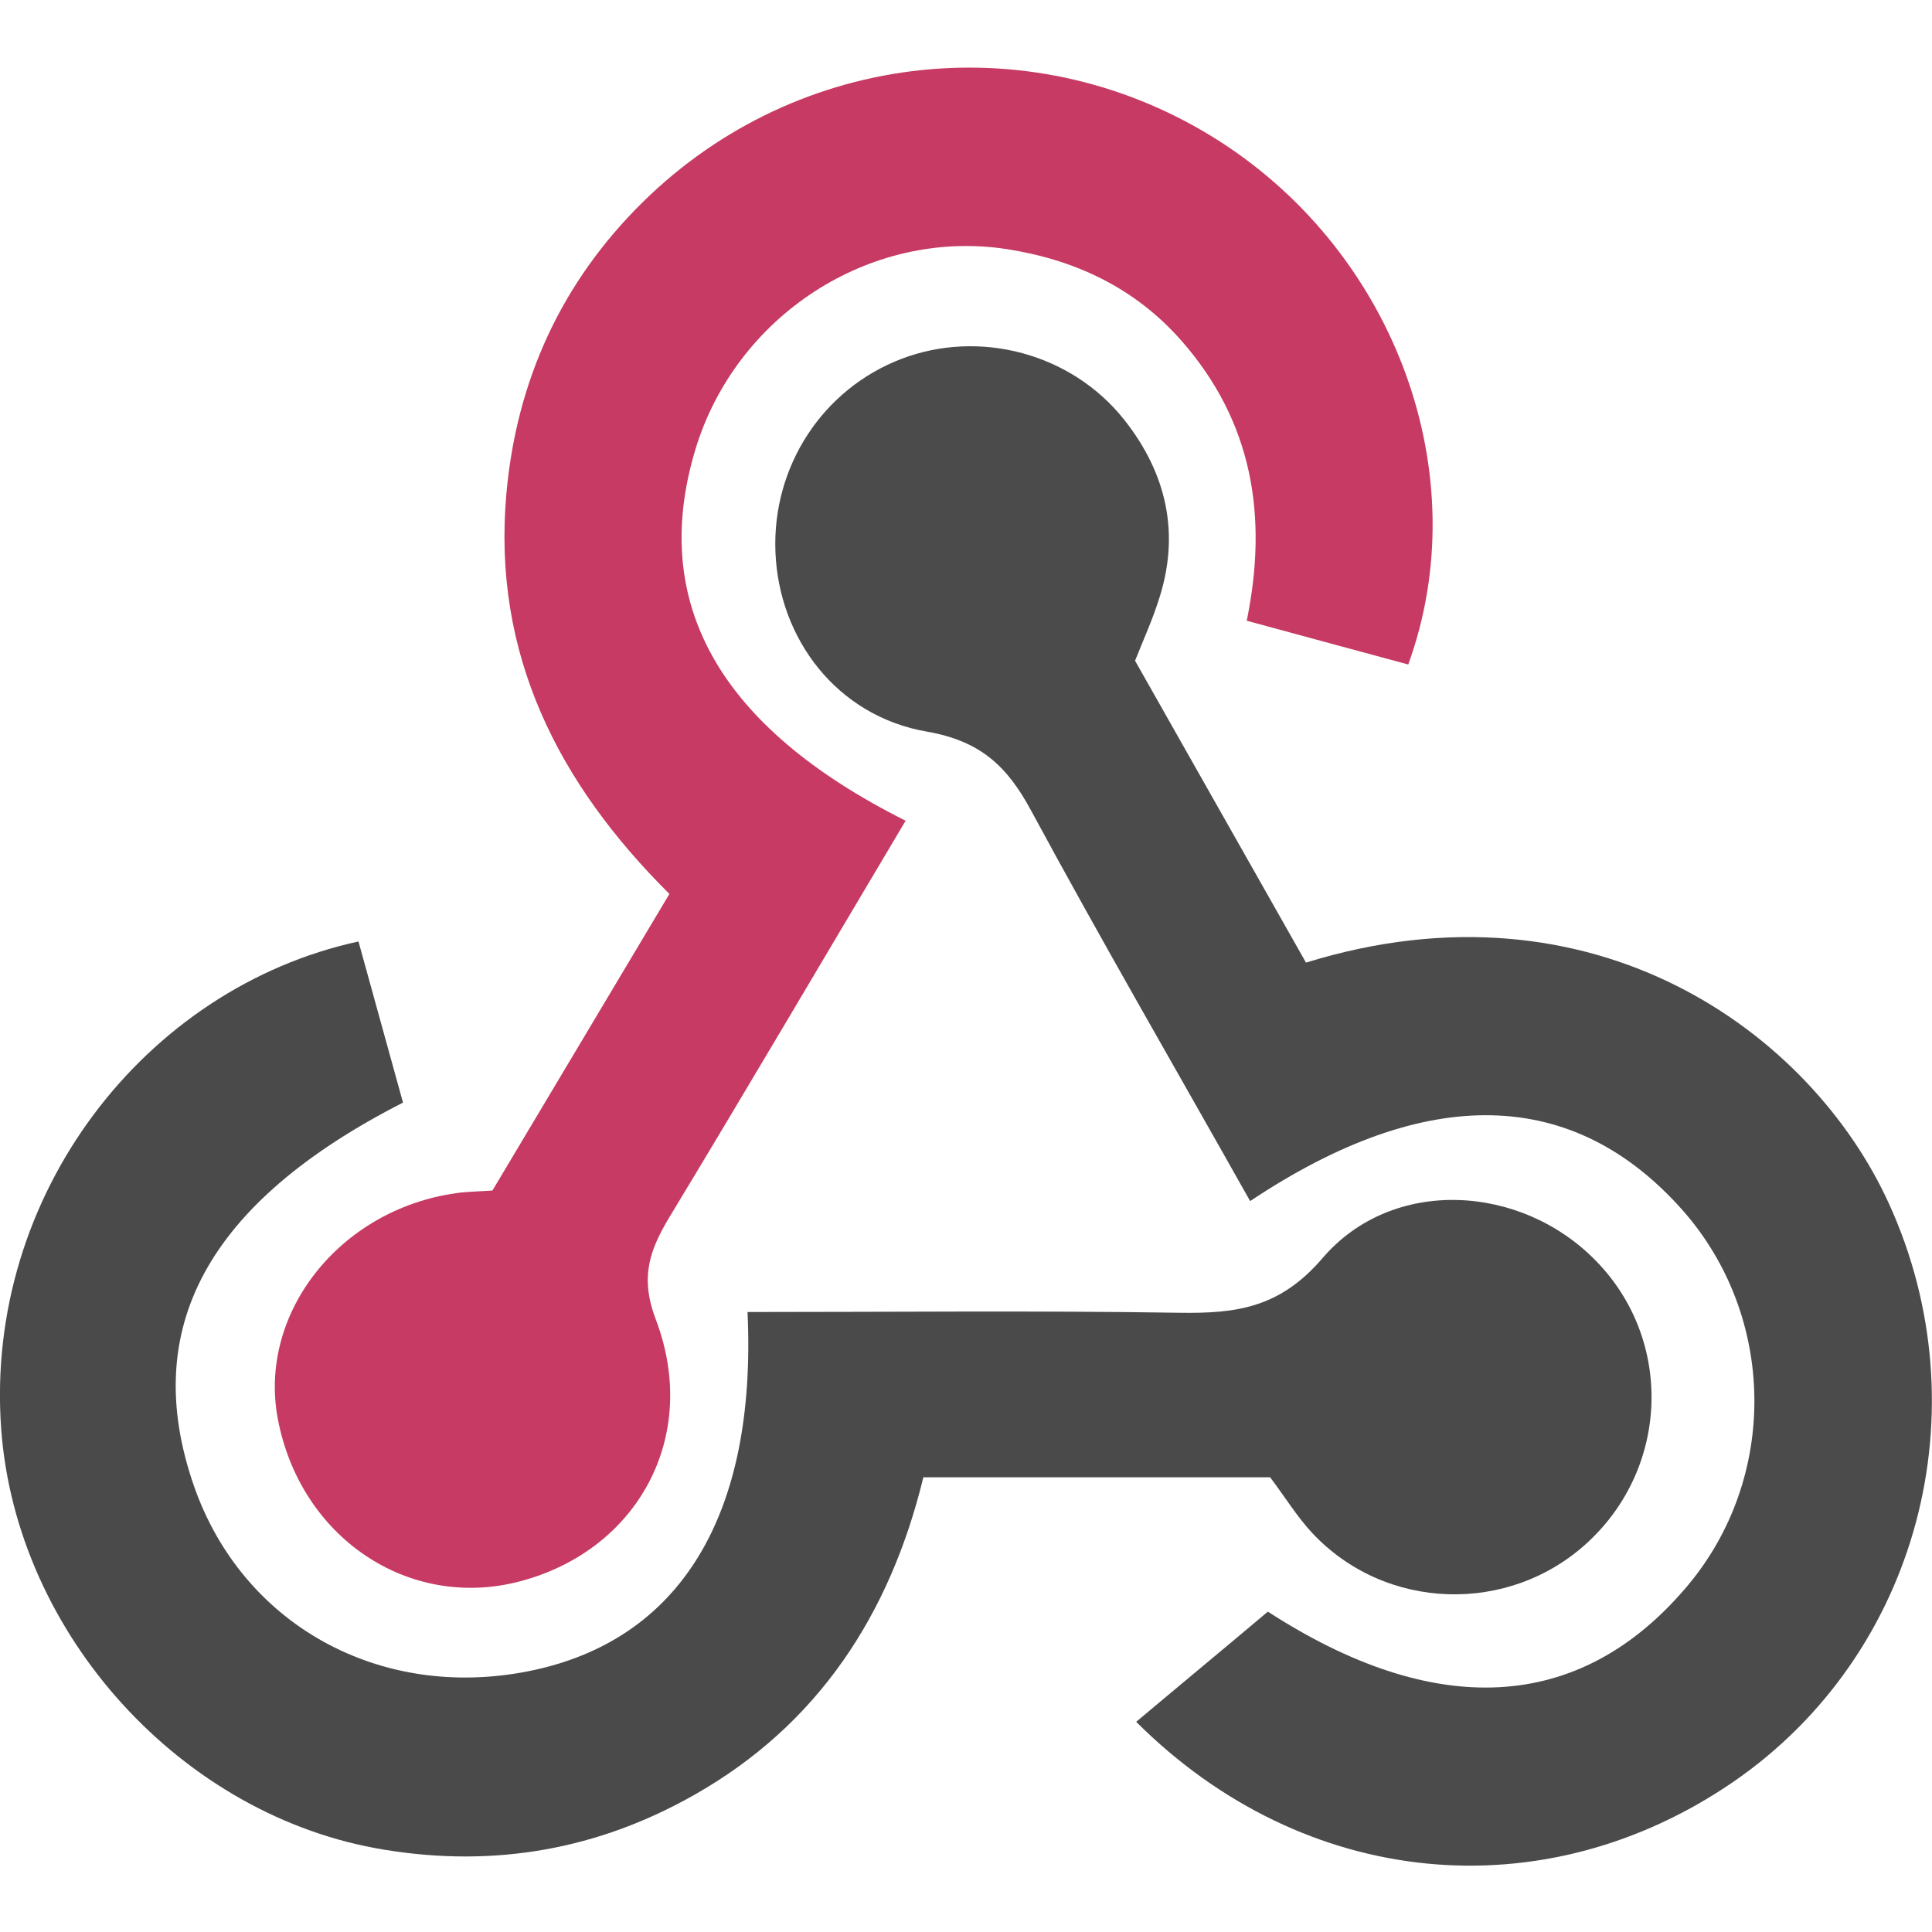 <?xml version="1.0" encoding="utf-8"?>
<!-- Generator: Adobe Illustrator 24.1.1, SVG Export Plug-In . SVG Version: 6.00 Build 0)  -->
<svg version="1.1" id="Layer_1" xmlns="http://www.w3.org/2000/svg" xmlns:xlink="http://www.w3.org/1999/xlink" x="0px" y="0px"
	 viewBox="0 0 512 512" style="enable-background:new 0 0 512 512;" xml:space="preserve">
<style type="text/css">
	.st0{fill:#C73A63;}
	.st1{fill:#4B4B4B;}
	.st2{fill:#4A4A4A;}
</style>
<g>
	<path class="st0" d="M240,217.5c-21.3,35.8-41.7,70.5-62.5,104.9c-5.3,8.8-8,16-3.7,27.3c11.8,31-4.8,61.2-36.1,69.4
		c-29.5,7.7-58.2-11.7-64.1-43.2c-5.2-28,16.5-55.4,47.3-59.7c2.6-0.4,5.2-0.4,9.6-0.7c15.1-25.3,30.6-51.3,46.9-78.6
		c-29.5-29.3-47-63.6-43.2-106.1c2.7-30,14.6-56,36.1-77.2c41.3-40.7,104.4-47.3,153-16.1c46.7,30,68.1,88.5,49.9,138.6
		c-13.8-3.7-27.6-7.5-42.8-11.6c5.7-27.8,1.5-52.8-17.3-74.2c-12.4-14.1-28.3-21.5-46.4-24.3c-36.3-5.5-71.9,17.8-82.5,53.4
		C172.2,159.6,190.3,192.6,240,217.5z"/>
	<path class="st1" d="M300.8,175.1c15,26.5,30.2,53.3,45.3,80c76.3-23.6,133.9,18.6,154.5,63.9c24.9,54.6,7.9,119.3-41.1,153.1
		c-50.3,34.6-113.8,28.7-158.4-15.8c11.3-9.5,22.8-19,34.9-29.2c44,28.5,82.5,27.1,111-6.6c24.4-28.8,23.8-71.7-1.2-99.9
		c-28.9-32.5-67.7-33.5-114.5-2.3c-19.4-34.5-39.2-68.6-58-103.4c-6.3-11.7-13.3-18.5-27.6-21c-23.9-4.1-39.3-24.6-40.2-47.6
		c-0.9-22.7,12.5-43.2,33.4-51.2c20.7-7.9,45-1.5,59,16.1c11.4,14.4,15,30.6,9,48.3C305.3,164.5,303.1,169.3,300.8,175.1z"/>
	<path class="st2" d="M336.6,391.5h-91.9c-8.8,36.2-27.8,65.5-60.6,84.1c-25.5,14.5-52.9,19.4-82.2,14.6
		C48.2,481.5,4.2,433.1,0.3,378.5C-4.1,316.7,38.4,261.8,95,249.5c3.9,14.2,7.9,28.5,11.8,42.7c-51.9,26.5-69.9,59.9-55.4,101.6
		c12.8,36.7,49.1,56.9,88.6,49.1c40.3-8,60.6-41.4,58.1-95.2c38.2,0,76.5-0.4,114.7,0.2c14.9,0.2,26.4-1.3,37.7-14.5
		c18.5-21.6,52.6-19.7,72.5,0.8c20.4,20.9,19.4,54.5-2.2,74.5c-20.8,19.3-53.7,18.3-73.1-2.5C343.7,401.9,340.6,396.8,336.6,391.5z"
		/>
</g>
</svg>
